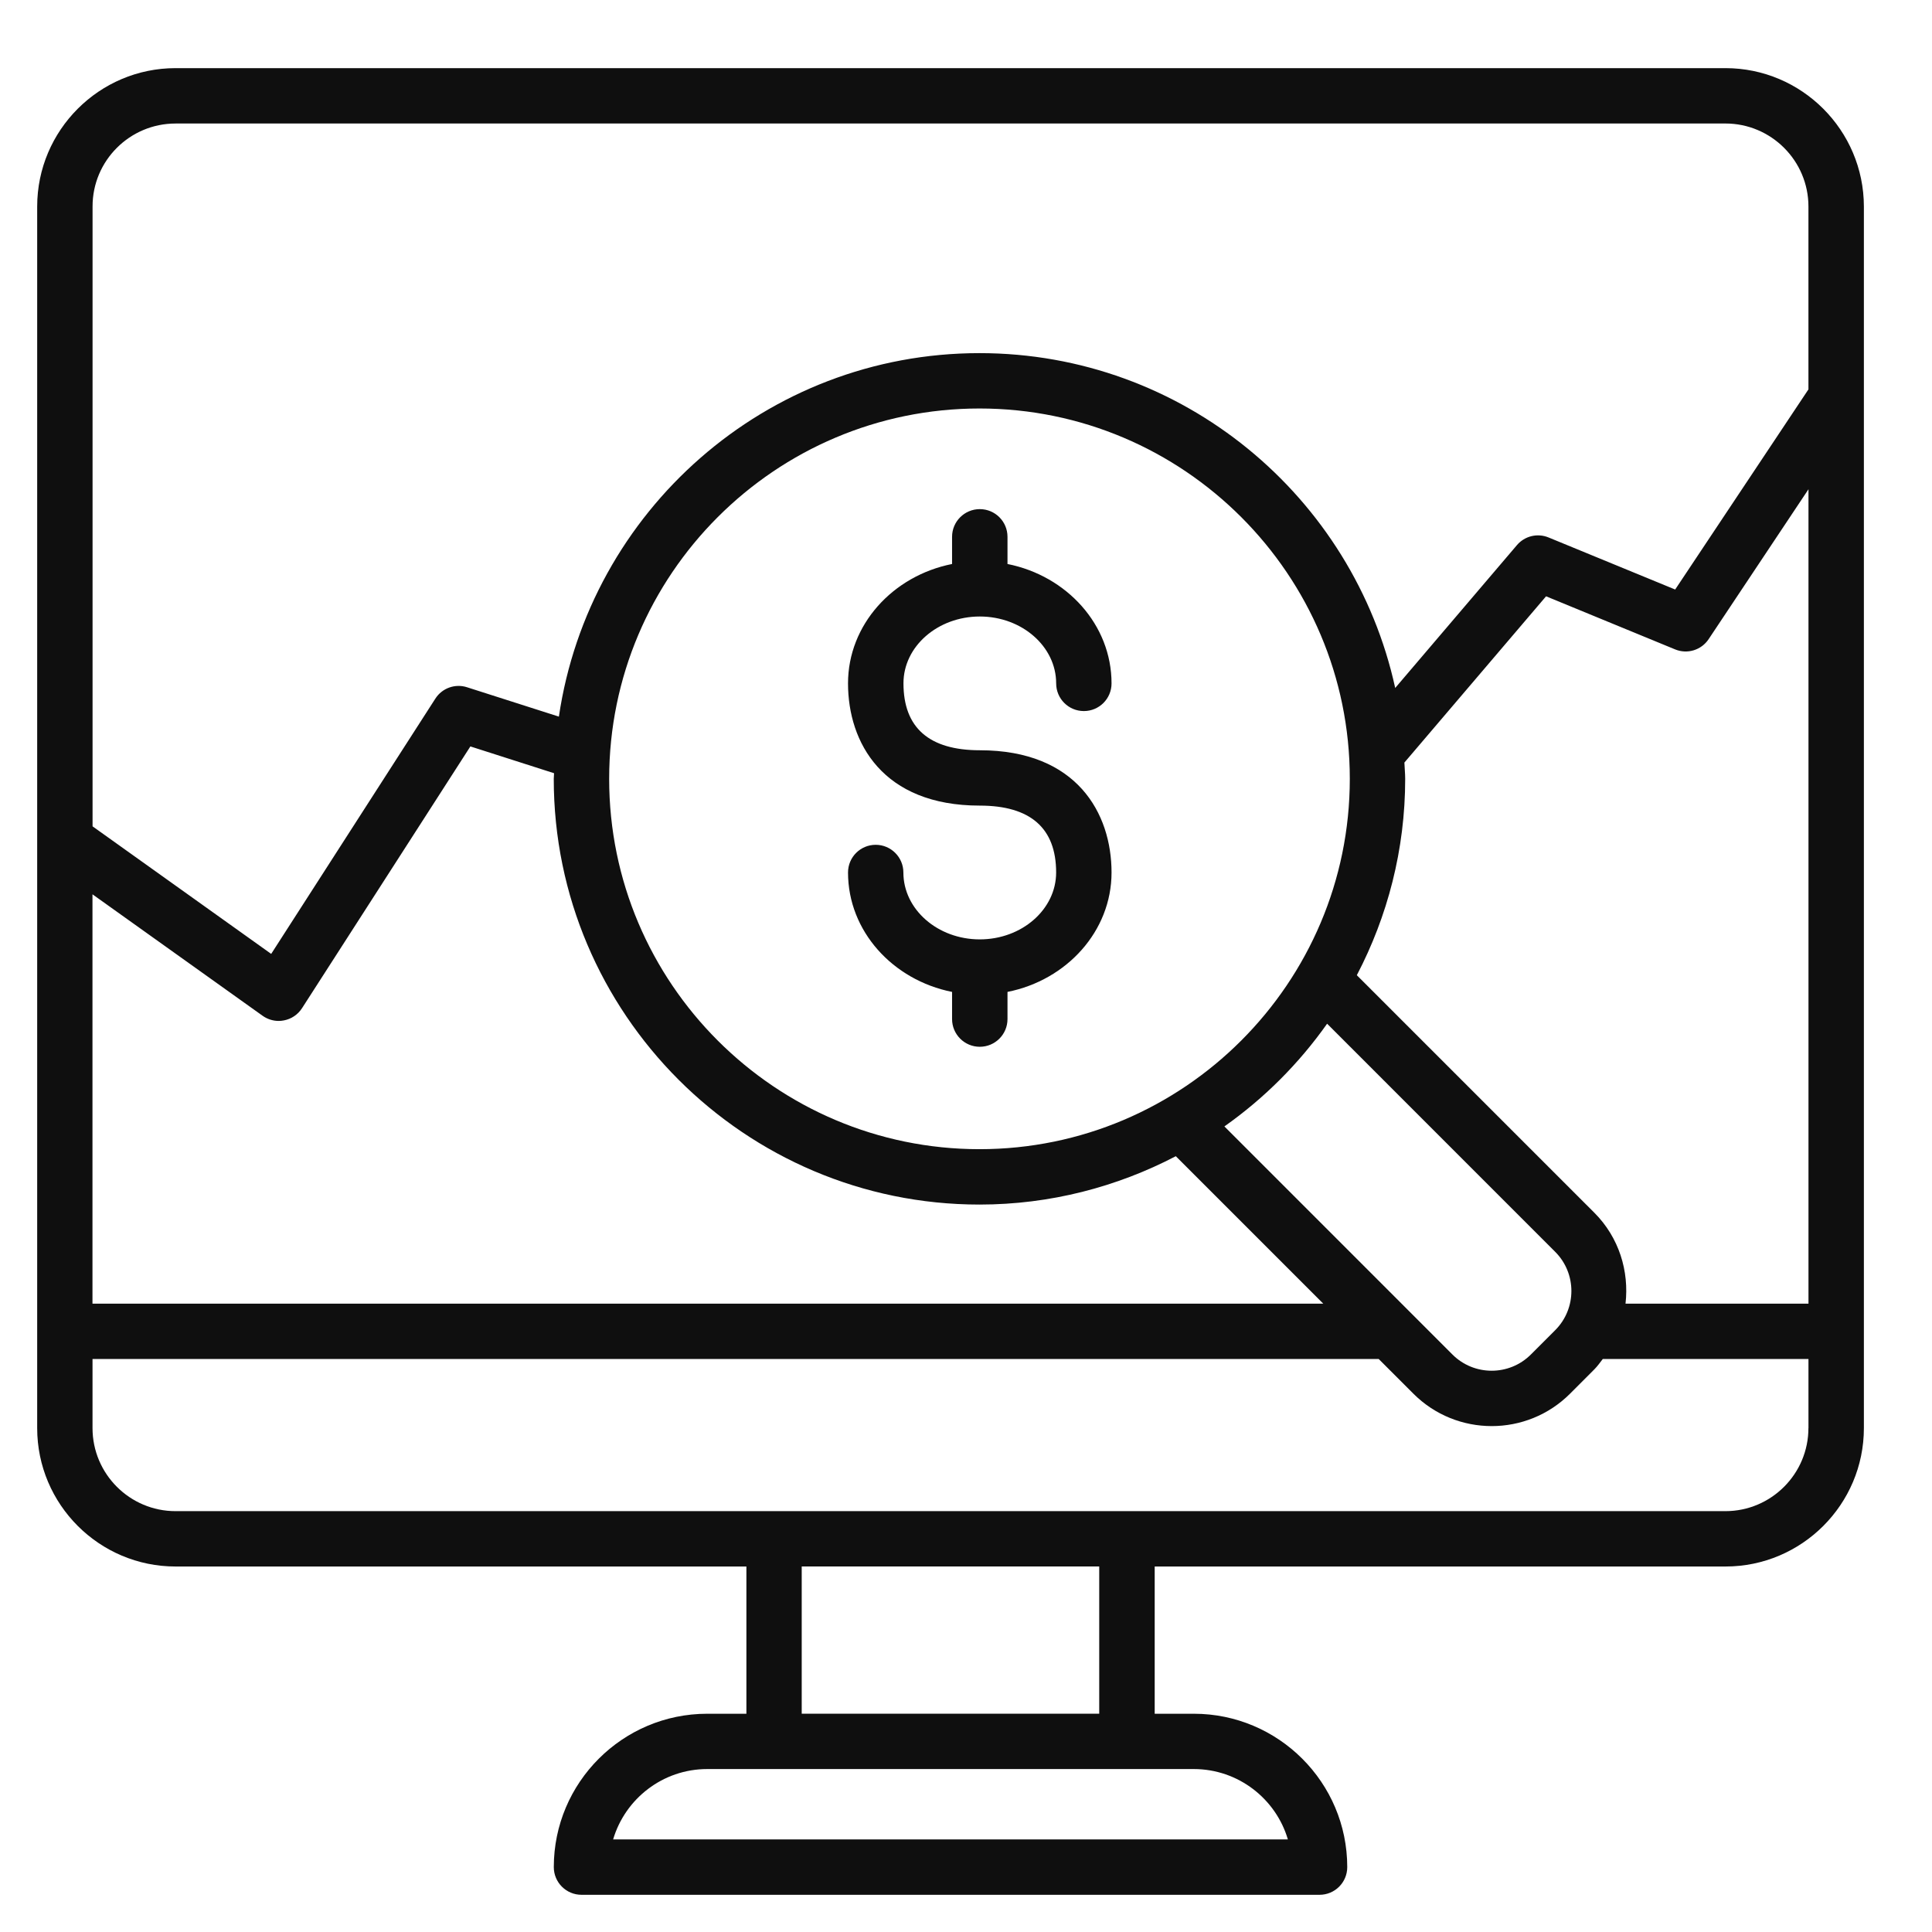 <?xml version="1.0" encoding="UTF-8"?> <!-- Creator: CorelDRAW --> <svg xmlns="http://www.w3.org/2000/svg" xmlns:xlink="http://www.w3.org/1999/xlink" xmlns:xodm="http://www.corel.com/coreldraw/odm/2003" xml:space="preserve" width="9mm" height="9mm" style="shape-rendering:geometricPrecision; text-rendering:geometricPrecision; image-rendering:optimizeQuality; fill-rule:evenodd; clip-rule:evenodd" viewBox="0 0 900 900"> <defs> <style type="text/css"> <![CDATA[ .fil0 {fill:#0F0F0F} ]]> </style> </defs> <g id="Слой_x0020_1">  <path class="fil0" d="M803.76 31.74l-721.97 0c-35.54,0 -64.47,28.93 -64.47,64.47l0 569.06c0,35.54 28.91,64.47 64.47,64.47l265.91 0 0 68.59 -18.26 0c-39.41,0 -71.46,32.05 -71.46,71.44 0,7.13 5.78,12.9 12.91,12.9l343.8 0c7.13,0 12.91,-5.76 12.91,-12.9 0,-39.41 -32.07,-71.44 -71.46,-71.44l-18.24 0 0 -68.59 265.91 0c35.54,0 64.46,-28.93 64.46,-64.47l0 -569.07c-0.04,-35.52 -28.95,-64.46 -64.49,-64.46l-0.02 0zm-721.97 25.79l721.97 0c21.33,0 38.68,17.35 38.68,38.68l0 85.18 -62.08 93.23 -58.98 -24.25c-5.18,-2.13 -11.11,-0.69 -14.73,3.56l-56.71 66.55c-19.47,-89.06 -98.85,-155.98 -193.65,-155.98 -99.48,0 -181.84,73.69 -195.94,169.33l-42.78 -13.68c-5.53,-1.79 -11.61,0.37 -14.77,5.3l-76.47 118.91 -83.21 -59.42 0 -288.74c-0.04,-21.33 17.32,-38.66 38.66,-38.66l0.01 -0.01zm-38.7 359.08l79.26 56.59c2.2,1.56 4.82,2.39 7.48,2.39 0.81,0 1.61,-0.09 2.43,-0.25 3.46,-0.64 6.51,-2.71 8.42,-5.67l78.44 -121.96 38.98 12.48c0,0.89 -0.14,1.74 -0.14,2.61 0,109.36 88.97,198.33 198.31,198.33 32.99,0 64.07,-8.24 91.47,-22.53l68.69 68.69 -573.35 0 0 -190.67 0.01 -0.01zm527.28 108.12c18.56,-13.1 34.73,-29.28 47.85,-47.85l106.24 106.26c10.07,10.07 10.07,26.45 0,36.52l-11.33 11.33c-10.07,10.07 -26.47,10.05 -36.52,0l-106.24 -106.26zm-114.08 10.6c-95.12,0 -172.52,-77.4 -172.52,-172.52 0,-95.12 77.4,-172.52 172.52,-172.52 95.12,0 172.5,77.4 172.5,172.52 0,95.12 -77.38,172.52 -172.5,172.52zm99.81 288.76c20.7,0 38.26,13.84 43.84,32.78l-314.32 0c5.58,-18.91 23.12,-32.78 43.82,-32.78l226.66 0zm-182.63 -25.78l0 -68.59 138.59 0 0 68.59 -138.59 0zm468.96 -133.06c0,21.34 -17.35,38.7 -38.68,38.7l-721.97 0c-21.33,0 -38.68,-17.35 -38.68,-38.7l0 -32.19 599.14 0 16.15 16.15c10.05,10.07 23.28,15.12 36.5,15.12 13.22,0 26.43,-5.03 36.5,-15.1l11.31 -11.33c1.51,-1.51 2.68,-3.21 3.95,-4.84l95.8 0 0 32.19 -0.02 0zm-85.2 -57.96c1.72,-15.1 -2.98,-30.81 -14.54,-42.37l-110.63 -110.63c14.32,-27.41 22.53,-58.48 22.53,-91.47 0,-2.57 -0.28,-5.05 -0.37,-7.59l66 -77.45 60.11 24.73c5.69,2.34 12.23,0.35 15.63,-4.79l46.5 -69.81 0 379.38 -85.23 0zm-300.81 -320.1c19.62,0 35.58,13.97 35.58,31.15 0,7.13 5.76,12.9 12.91,12.9 7.13,0 12.89,-5.76 12.89,-12.9 0,-27.28 -20.81,-50.1 -48.47,-55.61l0 -12.66c0,-7.13 -5.76,-12.9 -12.91,-12.9 -7.11,0 -12.91,5.76 -12.91,12.9l0 12.66c-27.67,5.51 -48.47,28.33 -48.47,55.61 0,27.55 16.11,56.94 61.37,56.94 23.61,0 35.58,10.49 35.58,31.16 0,17.19 -15.96,31.16 -35.58,31.16 -19.62,0 -35.58,-13.97 -35.58,-31.16 0,-7.11 -5.78,-12.9 -12.9,-12.9 -7.13,0 -12.89,5.78 -12.89,12.9 0,27.3 20.81,50.11 48.47,55.63l0 12.66c0,7.11 5.78,12.9 12.91,12.9 7.13,0 12.91,-5.78 12.91,-12.9l0 -12.66c27.65,-5.51 48.47,-28.33 48.47,-55.63 0,-27.53 -16.11,-56.94 -61.35,-56.94 -23.61,0 -35.58,-10.48 -35.58,-31.16 -0.04,-17.18 15.94,-31.15 35.56,-31.15l-0.01 0z"></path> </g> </svg> 